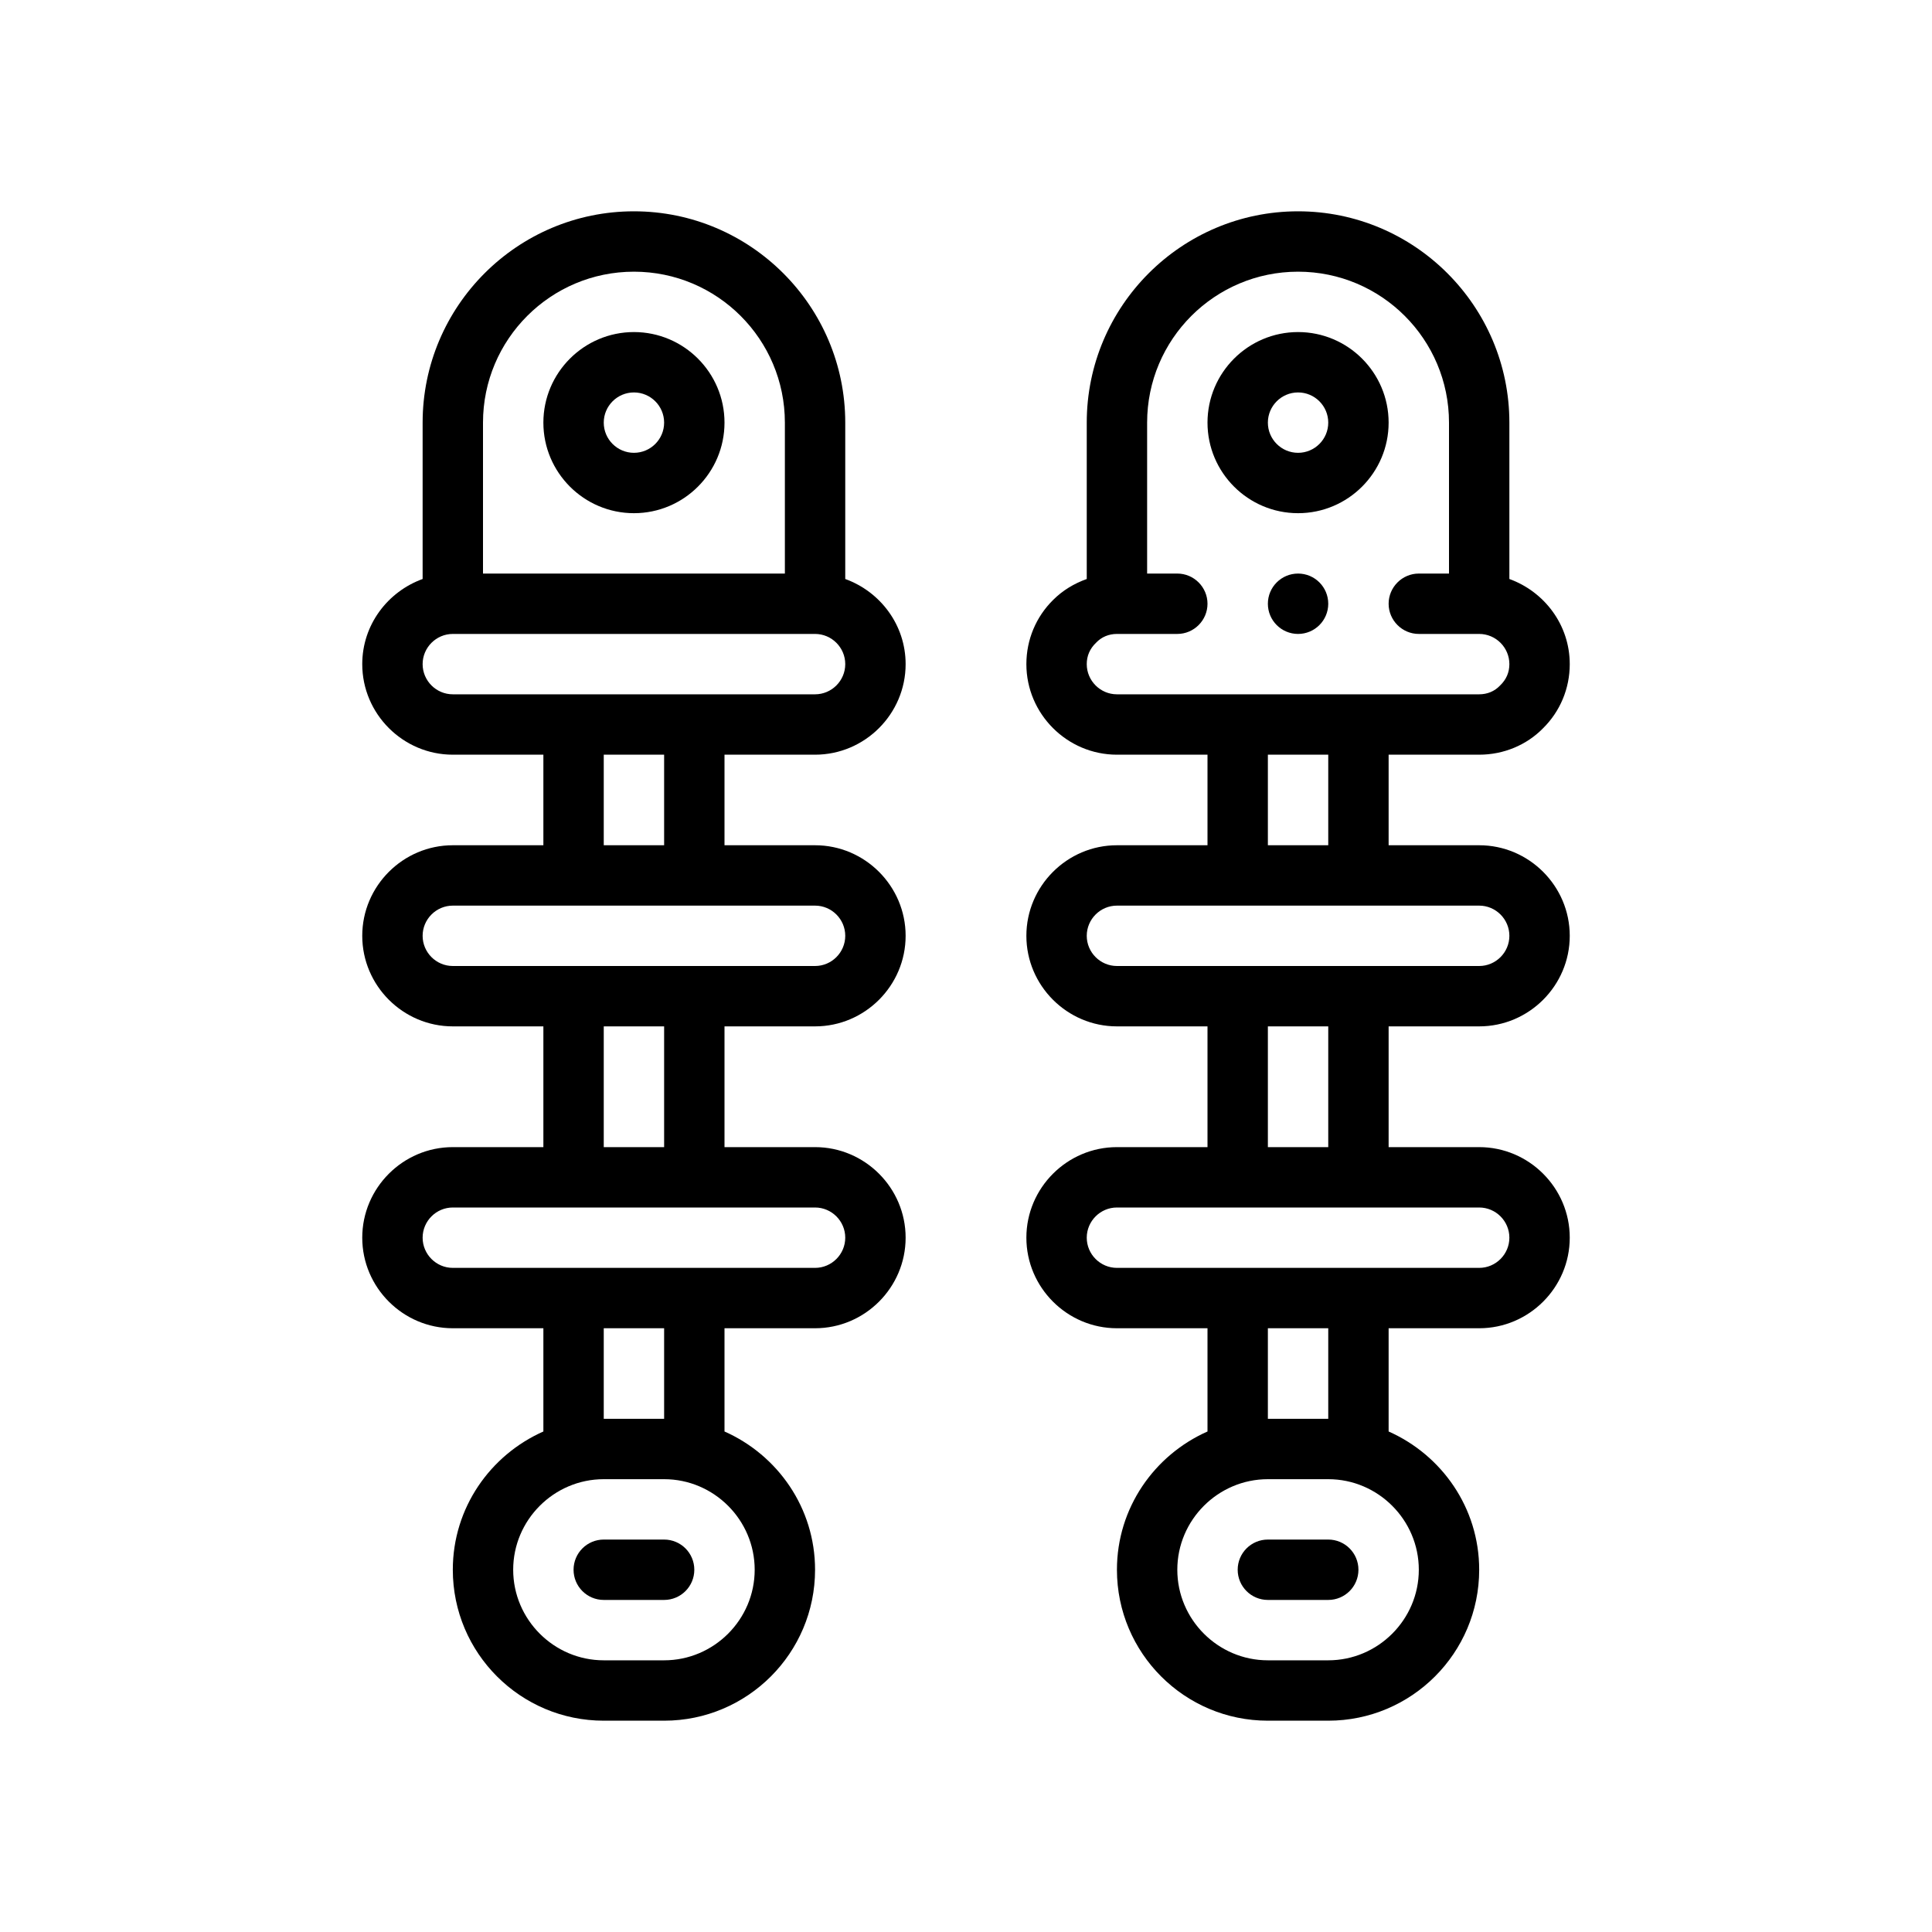 <?xml version="1.0" encoding="UTF-8"?>
<svg id="Outline" xmlns="http://www.w3.org/2000/svg" version="1.1" viewBox="0 0 64 64">
  <!-- Generator: Adobe Illustrator 29.0.0, SVG Export Plug-In . SVG Version: 2.1.0 Build 186)  -->
  <path d="M27,34c1.65,0,3-1.35,3-3s-1.35-3-3-3h-3v-3h3c1.65,0,3-1.35,3-3,0-1.3-.84-2.4-2-2.82v-5.18c0-3.86-3.14-7-7-7s-7,3.14-7,7v5.18c-1.16.42-2,1.52-2,2.82,0,1.65,1.35,3,3,3h3v3h-3c-1.65,0-3,1.35-3,3s1.35,3,3,3h3v4h-3c-1.65,0-3,1.35-3,3s1.35,3,3,3h3v3.42c-1.76.78-3,2.53-3,4.58,0,2.76,2.24,5,5,5h2c2.76,0,5-2.24,5-5,0-2.05-1.24-3.8-3-4.58v-3.42h3c1.65,0,3-1.35,3-3s-1.35-3-3-3h-3v-4h3ZM16,14c0-2.76,2.24-5,5-5s5,2.24,5,5v5h-10v-5ZM15,23c-.55,0-1-.45-1-1s.45-1,1-1h12c.55,0,1,.45,1,1s-.45,1-1,1h-12ZM22,25v3h-2v-3h2ZM25,52c0,1.65-1.35,3-3,3h-2c-1.65,0-3-1.35-3-3s1.35-3,3-3h2c1.65,0,3,1.35,3,3ZM20,47v-3h2v3h-2ZM27,40c.55,0,1,.45,1,1s-.45,1-1,1h-12c-.55,0-1-.45-1-1s.45-1,1-1h12ZM20,38v-4h2v4h-2ZM15,32c-.55,0-1-.45-1-1s.45-1,1-1h12c.55,0,1,.45,1,1s-.45,1-1,1h-12Z"/>
  <path d="M21,11c-1.654,0-3,1.346-3,3s1.346,3,3,3,3-1.346,3-3-1.346-3-3-3ZM21,15c-.551,0-1-.448-1-1s.449-1,1-1,1,.448,1,1-.449,1-1,1Z"/>
  <path d="M20,51c-.552,0-1,.447-1,1s.448,1,1,1h2c.552,0,1-.447,1-1s-.448-1-1-1h-2Z"/>
  <path d="M46,14c0-1.654-1.346-3-3-3s-3,1.346-3,3,1.346,3,3,3,3-1.346,3-3ZM42,14c0-.552.449-1,1-1s1,.448,1,1-.449,1-1,1-1-.448-1-1Z"/>
  <path d="M49,34c1.65,0,3-1.35,3-3s-1.35-3-3-3h-3v-3h3c.81,0,1.57-.32,2.11-.87.57-.56.89-1.32.89-2.13,0-1.3-.84-2.4-2-2.82v-5.18c0-3.86-3.14-7-7-7s-7,3.14-7,7v5.18c-.42.15-.8.38-1.11.69-.57.56-.89,1.32-.89,2.13,0,1.65,1.35,3,3,3h3v3h-3c-1.65,0-3,1.35-3,3s1.35,3,3,3h3v4h-3c-1.65,0-3,1.35-3,3s1.35,3,3,3h3v3.42c-1.76.78-3,2.53-3,4.58,0,2.76,2.24,5,5,5h2c2.76,0,5-2.24,5-5,0-2.05-1.24-3.8-3-4.58v-3.42h3c1.65,0,3-1.35,3-3s-1.35-3-3-3h-3v-4h3ZM37,23c-.55,0-1-.45-1-1,0-.27.1-.51.31-.71.18-.19.42-.29.69-.29h2c.55,0,1-.45,1-1s-.45-1-1-1h-1v-5c0-2.76,2.24-5,5-5s5,2.24,5,5v5h-1c-.55,0-1,.45-1,1s.45,1,1,1h2c.55,0,1,.45,1,1,0,.27-.1.51-.31.71-.18.19-.42.29-.69.29h-12ZM44,25v3h-2v-3h2ZM47,52c0,1.65-1.35,3-3,3h-2c-1.65,0-3-1.35-3-3s1.35-3,3-3h2c1.65,0,3,1.35,3,3ZM42,47v-3h2v3h-2ZM49,40c.55,0,1,.45,1,1s-.45,1-1,1h-12c-.55,0-1-.45-1-1s.45-1,1-1h12ZM42,38v-4h2v4h-2ZM37,32c-.55,0-1-.45-1-1s.45-1,1-1h12c.55,0,1,.45,1,1s-.45,1-1,1h-12Z"/>
  <path d="M42,51c-.552,0-1,.447-1,1s.448,1,1,1h2c.552,0,1-.447,1-1s-.448-1-1-1h-2Z"/>
  <circle cx="43" cy="20" r="1"/>
</svg>